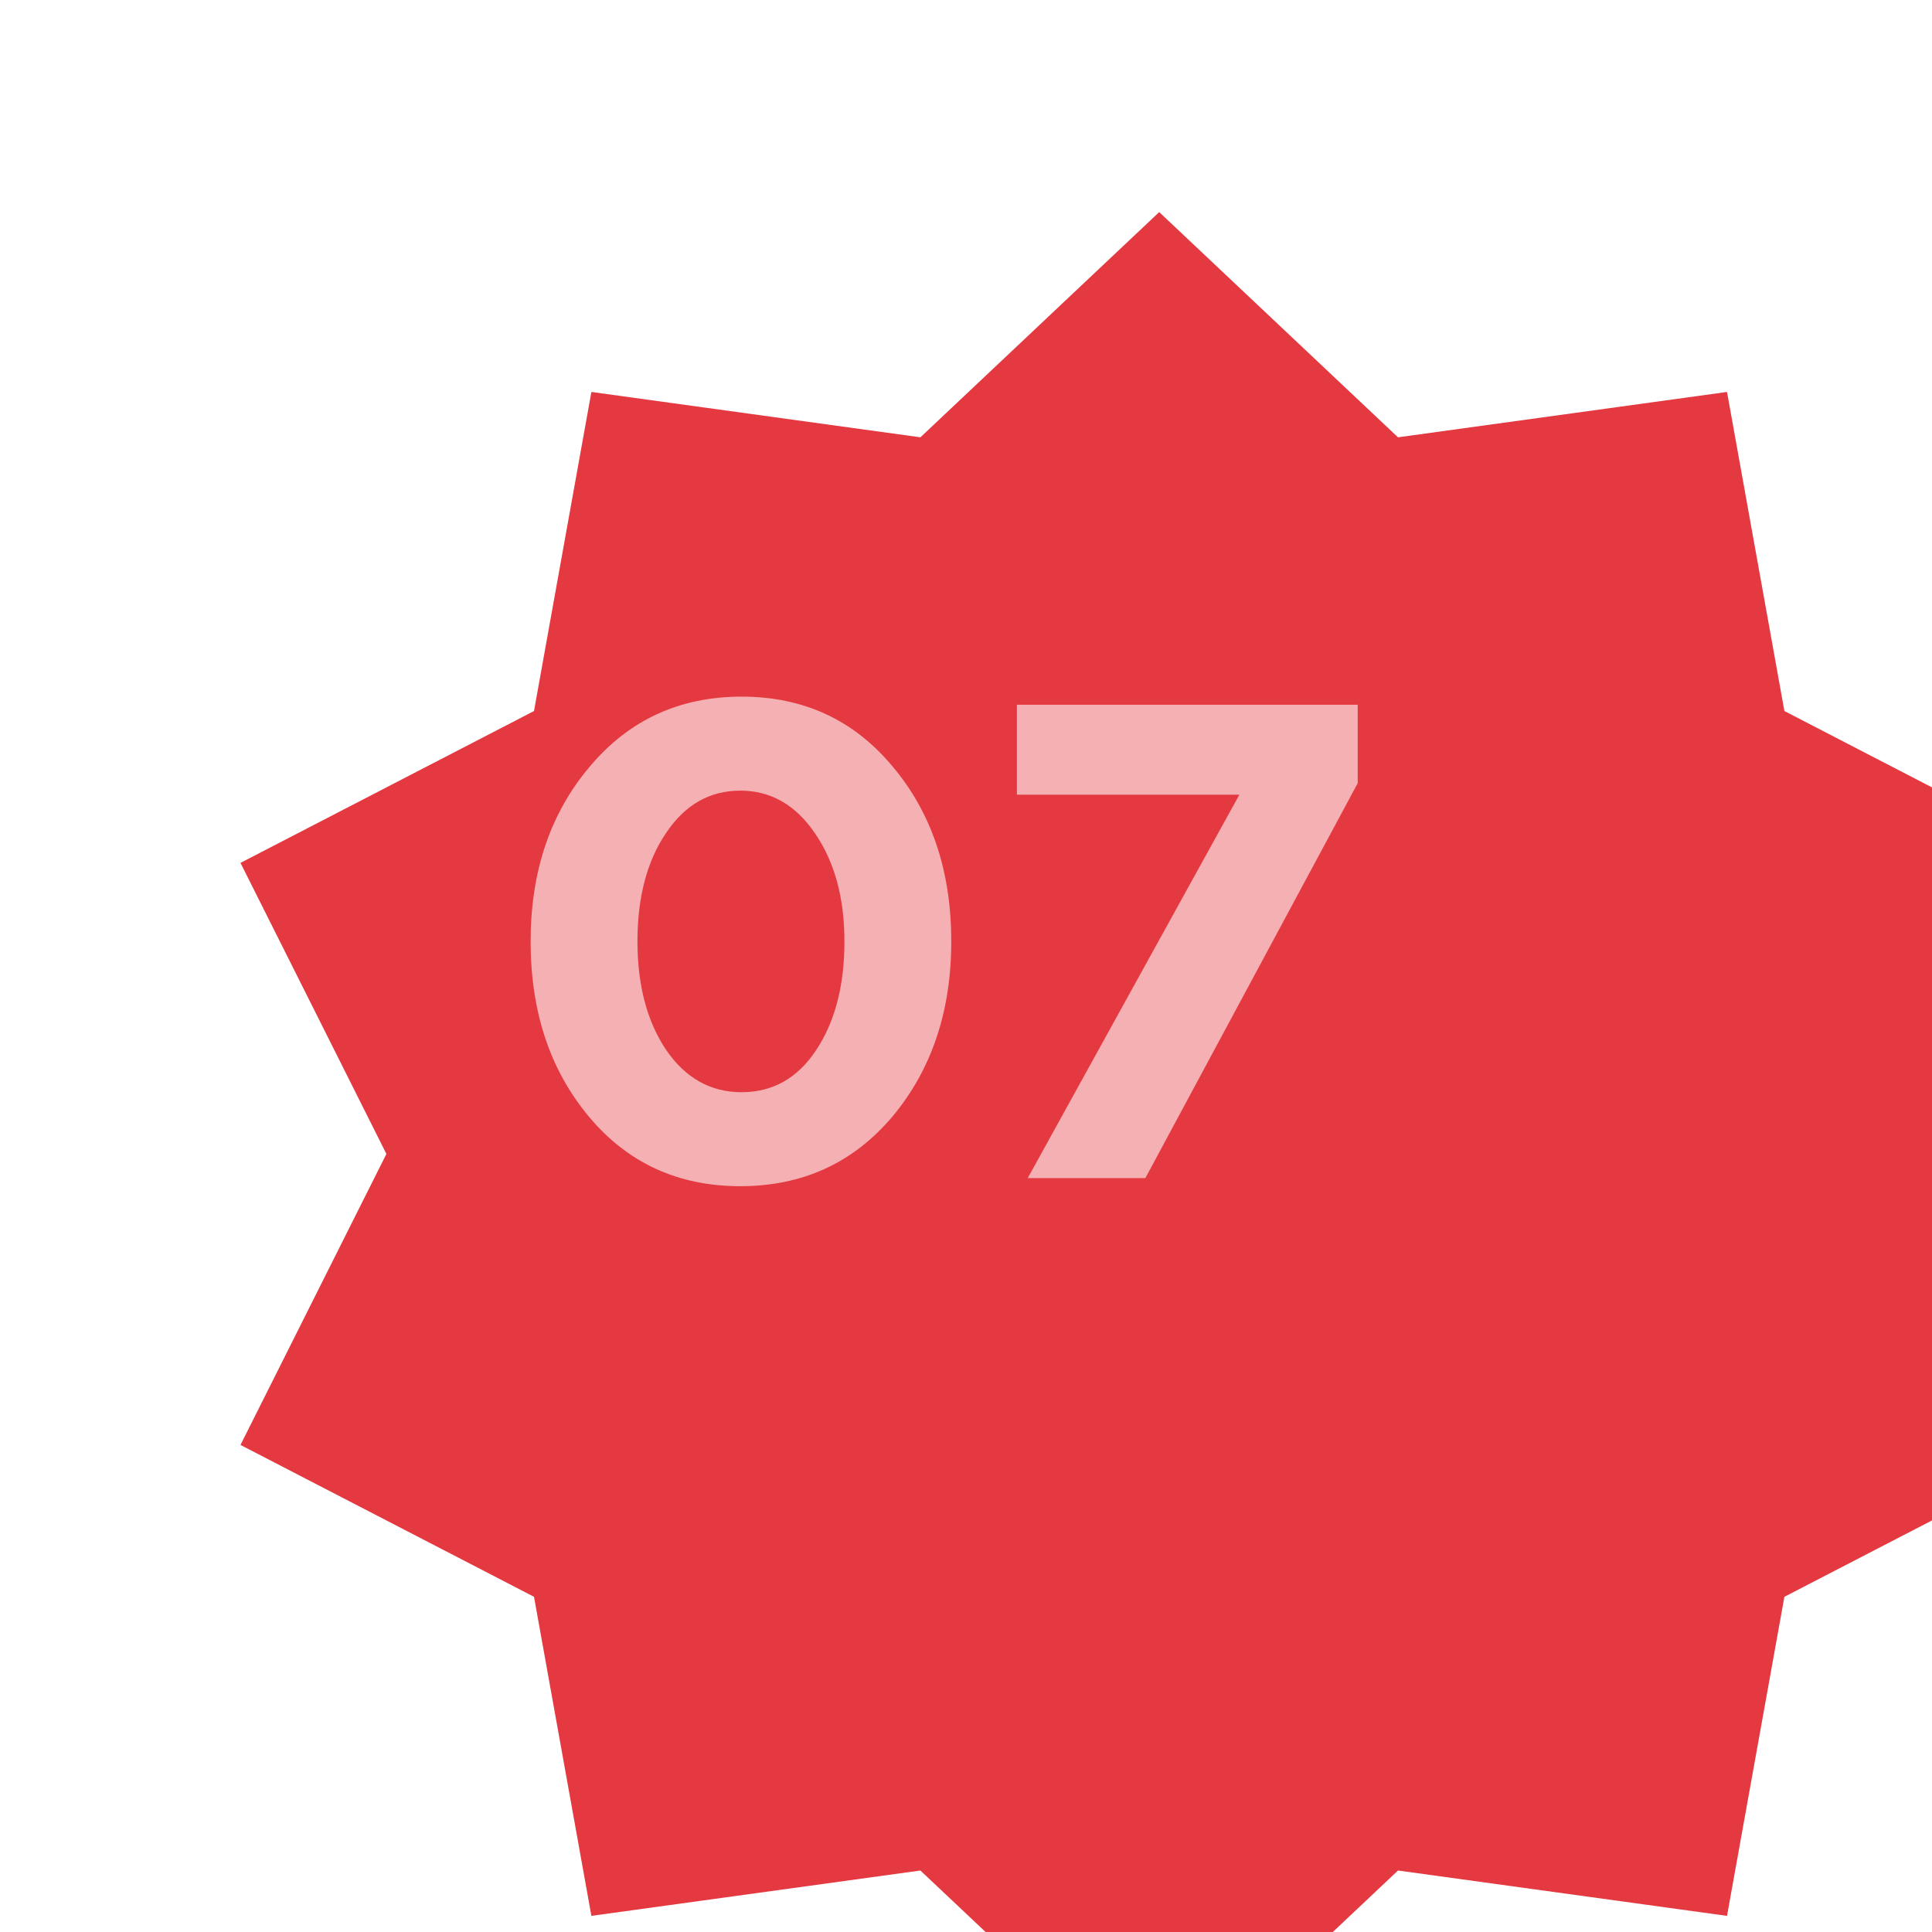 <?xml version="1.0" encoding="UTF-8"?> <svg xmlns="http://www.w3.org/2000/svg" width="40" height="40" viewBox="0 0 40 40" fill="none"> <g filter="url(#filter0_i_41_137)"> <path d="M20 0.391L24.944 5.054L31.756 4.115L32.944 10.721L39.021 13.865L36 19.891L39.021 25.916L32.944 29.06L31.756 35.666L24.944 34.727L20 39.391L15.056 34.727L8.244 35.666L7.056 29.06L0.979 25.916L4 19.891L0.979 13.865L7.056 10.721L8.244 4.115L15.056 5.054L20 0.391Z" fill="#E43940"></path> </g> <path opacity="0.6" d="M18.477 23.117C17.665 24.078 16.614 24.559 15.326 24.559C14.039 24.559 12.993 24.078 12.191 23.117C11.388 22.155 10.986 20.947 10.986 19.491C10.986 18.044 11.393 16.84 12.204 15.879C13.017 14.908 14.066 14.423 15.354 14.423C16.633 14.423 17.674 14.903 18.477 15.865C19.288 16.826 19.695 18.035 19.695 19.491C19.695 20.937 19.288 22.146 18.477 23.117ZM13.787 21.731C14.188 22.319 14.71 22.613 15.354 22.613C15.998 22.613 16.512 22.323 16.895 21.745C17.287 21.157 17.483 20.405 17.483 19.491C17.483 18.595 17.282 17.853 16.881 17.265C16.479 16.667 15.961 16.369 15.326 16.369C14.692 16.369 14.178 16.663 13.787 17.251C13.395 17.829 13.198 18.576 13.198 19.491C13.198 20.396 13.395 21.143 13.787 21.731ZM21.278 24.391L25.66 16.453H21.054V14.591H28.11V16.215L23.714 24.391H21.278Z" fill="white"></path> <defs> <filter id="filter0_i_41_137" x="0.979" y="0.391" width="42.042" height="43" filterUnits="userSpaceOnUse" color-interpolation-filters="sRGB"> <feFlood flood-opacity="0" result="BackgroundImageFix"></feFlood> <feBlend mode="normal" in="SourceGraphic" in2="BackgroundImageFix" result="shape"></feBlend> <feColorMatrix in="SourceAlpha" type="matrix" values="0 0 0 0 0 0 0 0 0 0 0 0 0 0 0 0 0 0 127 0" result="hardAlpha"></feColorMatrix> <feOffset dx="4" dy="4"></feOffset> <feGaussianBlur stdDeviation="10"></feGaussianBlur> <feComposite in2="hardAlpha" operator="arithmetic" k2="-1" k3="1"></feComposite> <feColorMatrix type="matrix" values="0 0 0 0 1 0 0 0 0 1 0 0 0 0 1 0 0 0 0.1 0"></feColorMatrix> <feBlend mode="normal" in2="shape" result="effect1_innerShadow_41_137"></feBlend> </filter> </defs> </svg> 